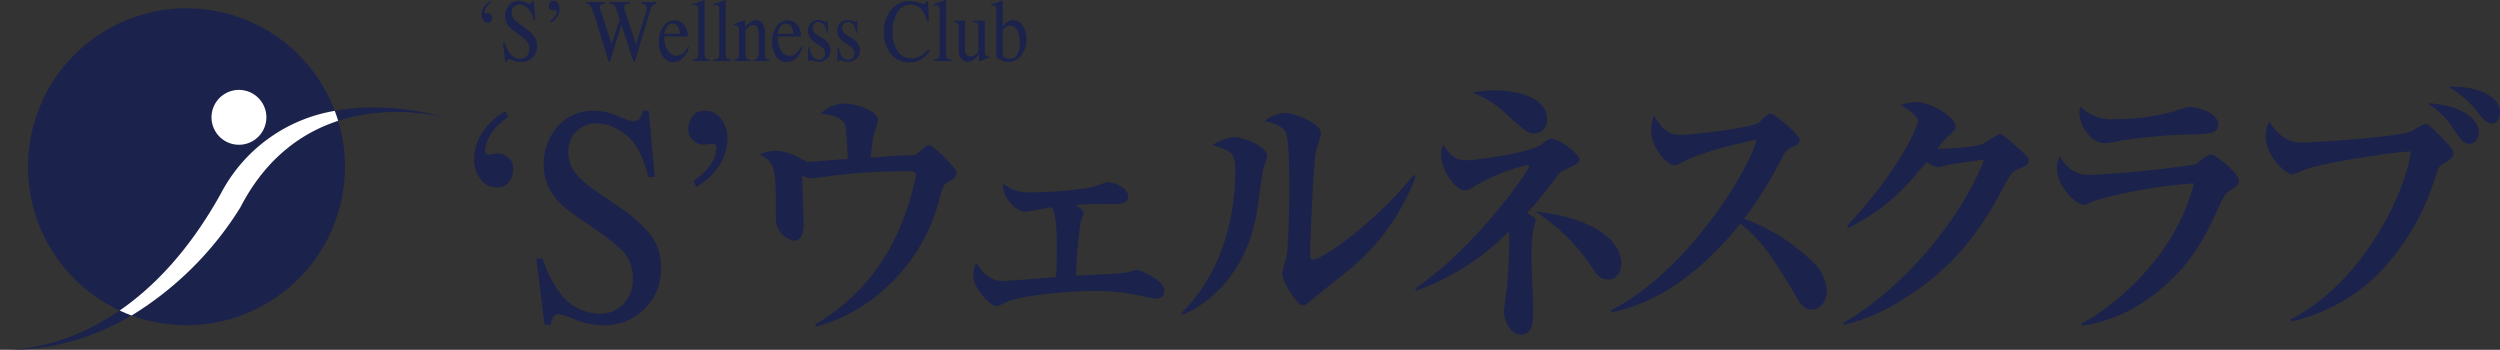 <?xml version="1.0" encoding="UTF-8"?> <svg xmlns="http://www.w3.org/2000/svg" width="317.388" height="44.413" viewBox="0 0 317.388 44.413"><rect x="0" y="0" width="317.388" height="44.413" fill="#333333" stroke="none"/><g id="グループ_1336" data-name="グループ 1336" transform="translate(-11883 322)"><path id="パス_1415" data-name="パス 1415" d="M28.074,39.579C37,23.435,56.588,30.037,56.588,30.037S39.035,24.885,30.515,41.4c0,0-10.707,18.822-30.515,18.049,0,0,16.221,1.551,28.074-19.874" transform="translate(11883 -337.065)" fill="#1b224c"></path><path id="パス_1416" data-name="パス 1416" d="M63.4,28.276a3.482,3.482,0,1,1-2.622-4.167A3.481,3.481,0,0,1,63.4,28.276" transform="translate(11853.331 -334.609)" fill="#e43e07"></path><path id="パス_1417" data-name="パス 1417" d="M32.006,25.681A20.065,20.065,0,0,1,46.437,15.243a20.12,20.12,0,1,0-27.31,25.345c4.255-2.933,8.823-7.574,12.879-14.907" transform="translate(11879.067 -323.167)" fill="#1b224c"></path><path id="パス_1418" data-name="パス 1418" d="M48.978,43.289A42.052,42.052,0,0,1,35.173,57,20.13,20.13,0,0,0,61.4,32.292c-4.465,1.454-9.119,4.6-12.419,11" transform="translate(11864.537 -338.951)" fill="#1b224c"></path><path id="パス_1419" data-name="パス 1419" d="M0,93.433a9.912,9.912,0,0,0,1.043.021q-.517,0-1.043-.021" transform="translate(11883 -371.045)" fill="#fff"></path><path id="パス_1420" data-name="パス 1420" d="M44.862,40.066C40.806,47.4,36.238,52.04,31.983,54.973c.5.23,1,.442,1.515.632A42.048,42.048,0,0,0,47.3,41.891c3.3-6.4,7.954-9.543,12.419-11q-.195-.643-.429-1.265A20.065,20.065,0,0,0,44.862,40.066" transform="translate(11866.211 -337.552)" fill="#fff"></path><path id="パス_1421" data-name="パス 1421" d="M63.4,28.276a3.482,3.482,0,1,1-2.622-4.167A3.481,3.481,0,0,1,63.4,28.276" transform="translate(11853.331 -334.609)" fill="#fff"></path><g id="グループ_1335" data-name="グループ 1335" transform="translate(11943.202 -322)"><path id="パス_1400" data-name="パス 1400" d="M129.038.96a2.225,2.225,0,0,1,.743-.693l.089.22a1.864,1.864,0,0,0-.693.791,1.058,1.058,0,0,0-.1.415.177.177,0,0,0,.029.1.109.109,0,0,0,.1.042c.2-.026.312-.038.328-.038a.531.531,0,0,1,.344.146.538.538,0,0,1,.171.433.813.813,0,0,1-.133.438.487.487,0,0,1-.448.212.651.651,0,0,1-.553-.307,1.176,1.176,0,0,1-.215-.693,1.8,1.8,0,0,1,.34-1.069" transform="translate(-127.759 -0.14)" fill="#1b224c"></path><path id="パス_1401" data-name="パス 1401" d="M134.648,5.589a4.318,4.318,0,0,0,.571,1.212,1.7,1.7,0,0,0,1.418.788,1.072,1.072,0,0,0,.793-.342,1.306,1.306,0,0,0,.334-.953,1.462,1.462,0,0,0-.337-.959,6.1,6.1,0,0,0-.926-.777l-.818-.6a3.076,3.076,0,0,1-.59-.557,1.9,1.9,0,0,1-.408-1.179A2.118,2.118,0,0,1,135.168.8a1.6,1.6,0,0,1,1.279-.568,2.129,2.129,0,0,1,.789.191,3.035,3.035,0,0,0,.527.19.278.278,0,0,0,.246-.1.776.776,0,0,0,.1-.281h.2l.211,2.4h-.229a2.648,2.648,0,0,0-.752-1.516,1.612,1.612,0,0,0-1.023-.43.974.974,0,0,0-.686.273.985.985,0,0,0-.293.758,1.231,1.231,0,0,0,.224.744,3.034,3.034,0,0,0,.7.656l.843.612a4.633,4.633,0,0,1,1.116,1.053,2.038,2.038,0,0,1,.32,1.146,2.063,2.063,0,0,1-.569,1.483,1.926,1.926,0,0,1-1.455.6,2.45,2.45,0,0,1-.93-.2,3.137,3.137,0,0,0-.555-.2.227.227,0,0,0-.227.121.842.842,0,0,0-.077.259h-.211l-.286-2.4Z" transform="translate(-130.767 -0.122)" fill="#1b224c"></path><path id="パス_1402" data-name="パス 1402" d="M147.715,2.3a2.153,2.153,0,0,1-.743.69l-.089-.22a2.2,2.2,0,0,0,.56-.545,1.128,1.128,0,0,0,.232-.662.141.141,0,0,0-.038-.111.131.131,0,0,0-.089-.033q-.276.039-.324.039a.528.528,0,0,1-.352-.149.559.559,0,0,1-.168-.441.785.785,0,0,1,.136-.427.489.489,0,0,1,.445-.212.667.667,0,0,1,.546.29,1.15,1.15,0,0,1,.222.721,1.8,1.8,0,0,1-.34,1.06" transform="translate(-137.211 -0.122)" fill="#1b224c"></path><path id="パス_1403" data-name="パス 1403" d="M159.041.569v.21a1.342,1.342,0,0,0-.408.06.342.342,0,0,0-.216.342.9.9,0,0,0,.026.215q.026.1.077.27l1.388,4.244,1.014-3.163-.449-1.383a.816.816,0,0,0-.38-.5,1.08,1.08,0,0,0-.455-.083V.569h2.569v.21a1.579,1.579,0,0,0-.5.06.378.378,0,0,0-.216.386.72.72,0,0,0,.019.173c.012.05.044.152.094.306L163,5.937l1.2-3.831a3.709,3.709,0,0,0,.14-.579,1.448,1.448,0,0,0,.024-.231.441.441,0,0,0-.253-.436,1.068,1.068,0,0,0-.422-.083V.569h1.9v.21a1,1,0,0,0-.393.138.976.976,0,0,0-.365.552l-1,3.365-.387,1.3-.608,2.038h-.148l-.419-1.292L161.152,3.4,159.679,8.17h-.144l-.715-2.338-.81-2.647a15.59,15.59,0,0,0-.7-2.007.716.716,0,0,0-.62-.4V.569Z" transform="translate(-142.453 -0.299)" fill="#1b224c"></path><path id="パス_1404" data-name="パス 1404" d="M179.22,5.944a2.165,2.165,0,0,1,.5,1.524h-2.975a3.292,3.292,0,0,0,.492,1.859,1.3,1.3,0,0,0,1.054.583,1.2,1.2,0,0,0,.829-.3,2.957,2.957,0,0,0,.623-.858l.164.066a3.238,3.238,0,0,1-.719,1.3,1.658,1.658,0,0,1-1.291.6,1.513,1.513,0,0,1-1.361-.782,3.381,3.381,0,0,1-.48-1.8,3.276,3.276,0,0,1,.557-1.913,1.7,1.7,0,0,1,1.452-.8,1.53,1.53,0,0,1,1.157.538m-2.244.421a2.48,2.48,0,0,0-.216.75h1.977a2.607,2.607,0,0,0-.178-.821.789.789,0,0,0-.768-.485.883.883,0,0,0-.815.556" transform="translate(-152.617 -2.838)" fill="#1b224c"></path><path id="パス_1405" data-name="パス 1405" d="M185.01,7.584a1,1,0,0,0,.591-.207.9.9,0,0,0,.154-.615V1.378a1.624,1.624,0,0,0-.052-.5.368.368,0,0,0-.379-.231.694.694,0,0,0-.143.016c-.052.011-.116.028-.194.05V.529q.632-.2,1.523-.529a.038.038,0,0,1,.04.033.894.894,0,0,1,.007.143V6.785a.93.93,0,0,0,.141.62.977.977,0,0,0,.581.179v.154H185.01Z" transform="translate(-157.307)" fill="#1b224c"></path><path id="パス_1406" data-name="パス 1406" d="M190.621,7.584a1,1,0,0,0,.591-.207.9.9,0,0,0,.154-.615V1.378a1.626,1.626,0,0,0-.052-.5.368.368,0,0,0-.379-.231.694.694,0,0,0-.143.016c-.052.011-.116.028-.194.05V.529q.632-.2,1.523-.529a.038.038,0,0,1,.04.033.89.89,0,0,1,.007.143V6.785a.93.93,0,0,0,.141.62.977.977,0,0,0,.581.179v.154h-2.268Z" transform="translate(-160.252)" fill="#1b224c"></path><path id="パス_1407" data-name="パス 1407" d="M196.188,10.4a.775.775,0,0,0,.466-.2,1.058,1.058,0,0,0,.133-.653v-2.8a1.491,1.491,0,0,0-.056-.492.356.356,0,0,0-.365-.208.69.69,0,0,0-.087.006l-.11.017V5.878q.192-.066.909-.342l.44-.171a.036.036,0,0,1,.04.028.326.326,0,0,1,.007.077v.81a5.082,5.082,0,0,1,.674-.65A1.256,1.256,0,0,1,199,5.36a.893.893,0,0,1,.58.215,1.857,1.857,0,0,1,.505,1.494V9.643a.955.955,0,0,0,.135.573.544.544,0,0,0,.451.182v.154h-2V10.4a.745.745,0,0,0,.478-.223,1.293,1.293,0,0,0,.136-.73V7.091a1.819,1.819,0,0,0-.149-.785.554.554,0,0,0-.55-.312.917.917,0,0,0-.559.22,3.434,3.434,0,0,0-.41.419V9.72a.712.712,0,0,0,.15.532.734.734,0,0,0,.474.146v.154h-2.048Z" transform="translate(-163.176 -2.814)" fill="#1b224c"></path><path id="パス_1408" data-name="パス 1408" d="M209.5,5.944a2.164,2.164,0,0,1,.5,1.524h-2.975a3.293,3.293,0,0,0,.492,1.859,1.3,1.3,0,0,0,1.054.583,1.2,1.2,0,0,0,.829-.3,2.957,2.957,0,0,0,.623-.858l.164.066a3.238,3.238,0,0,1-.719,1.3,1.658,1.658,0,0,1-1.291.6,1.513,1.513,0,0,1-1.361-.782,3.381,3.381,0,0,1-.48-1.8,3.276,3.276,0,0,1,.557-1.913,1.7,1.7,0,0,1,1.452-.8,1.53,1.53,0,0,1,1.157.538m-2.244.421a2.48,2.48,0,0,0-.216.75h1.977a2.607,2.607,0,0,0-.178-.821.789.789,0,0,0-.768-.485.882.882,0,0,0-.815.556" transform="translate(-168.514 -2.838)" fill="#1b224c"></path><path id="パス_1409" data-name="パス 1409" d="M215.945,8.8h.154a3.221,3.221,0,0,0,.29.964,1.035,1.035,0,0,0,.958.618.7.7,0,0,0,.554-.229.859.859,0,0,0,.2-.592.919.919,0,0,0-.117-.447,1.283,1.283,0,0,0-.412-.419l-.524-.353a3.1,3.1,0,0,1-.848-.733,1.429,1.429,0,0,1-.272-.871,1.418,1.418,0,0,1,.375-1.014,1.241,1.241,0,0,1,.942-.4,1.578,1.578,0,0,1,.546.11,2.217,2.217,0,0,0,.335.11.209.209,0,0,0,.122-.028.227.227,0,0,0,.066-.088h.113l.032,1.538h-.145a2.869,2.869,0,0,0-.253-.832.911.911,0,0,0-.839-.551.621.621,0,0,0-.515.237.87.87,0,0,0-.187.557,1.107,1.107,0,0,0,.647.9l.618.391a1.8,1.8,0,0,1,1,1.488,1.436,1.436,0,0,1-.414,1.063,1.464,1.464,0,0,1-1.082.414,2.186,2.186,0,0,1-.636-.11,2.484,2.484,0,0,0-.421-.11.129.129,0,0,0-.1.047.336.336,0,0,0-.066.113h-.122Z" transform="translate(-173.55 -2.795)" fill="#1b224c"></path><path id="パス_1410" data-name="パス 1410" d="M223.805,8.8h.154a3.221,3.221,0,0,0,.29.964,1.035,1.035,0,0,0,.958.618.7.7,0,0,0,.554-.229.859.859,0,0,0,.2-.592.919.919,0,0,0-.117-.447,1.283,1.283,0,0,0-.412-.419l-.524-.353a3.1,3.1,0,0,1-.848-.733,1.43,1.43,0,0,1-.272-.871,1.418,1.418,0,0,1,.375-1.014,1.241,1.241,0,0,1,.942-.4,1.578,1.578,0,0,1,.546.11,2.217,2.217,0,0,0,.335.11.209.209,0,0,0,.122-.028.227.227,0,0,0,.066-.088h.113l.032,1.538h-.145a2.868,2.868,0,0,0-.253-.832.911.911,0,0,0-.839-.551.621.621,0,0,0-.515.237.87.87,0,0,0-.187.557,1.107,1.107,0,0,0,.647.9l.618.391a1.8,1.8,0,0,1,1,1.488,1.436,1.436,0,0,1-.414,1.063,1.464,1.464,0,0,1-1.082.414,2.186,2.186,0,0,1-.636-.11,2.484,2.484,0,0,0-.421-.11.129.129,0,0,0-.1.047.336.336,0,0,0-.066.113h-.122Z" transform="translate(-177.676 -2.795)" fill="#1b224c"></path><path id="パス_1411" data-name="パス 1411" d="M240.557.472a4.661,4.661,0,0,0,.614.182.432.432,0,0,0,.257-.088A.46.46,0,0,0,241.6.29h.2l.089,2.535h-.22a3.96,3.96,0,0,0-.5-1.218,1.829,1.829,0,0,0-1.588-.871,1.923,1.923,0,0,0-1.647.937,4.525,4.525,0,0,0-.639,2.579,3.94,3.94,0,0,0,.672,2.411,2.043,2.043,0,0,0,1.7.9,2.422,2.422,0,0,0,1.373-.419,4.277,4.277,0,0,0,.792-.716l.178.209a3.466,3.466,0,0,1-.791.832,2.847,2.847,0,0,1-1.748.606,2.952,2.952,0,0,1-2.455-1.163,4.23,4.23,0,0,1-.839-2.684,4.32,4.32,0,0,1,.886-2.767A2.954,2.954,0,0,1,239.489.29a3.385,3.385,0,0,1,1.068.182" transform="translate(-184.178 -0.152)" fill="#1b224c"></path><path id="パス_1412" data-name="パス 1412" d="M249.533,7.584a1,1,0,0,0,.591-.207.9.9,0,0,0,.154-.615V1.378a1.626,1.626,0,0,0-.052-.5.368.368,0,0,0-.379-.231.694.694,0,0,0-.143.016c-.052.011-.116.028-.194.05V.529q.632-.2,1.523-.529a.038.038,0,0,1,.04.033.89.89,0,0,1,.007.143V6.785a.93.93,0,0,0,.141.62.977.977,0,0,0,.581.179v.154h-2.268Z" transform="translate(-191.176)" fill="#1b224c"></path><path id="パス_1413" data-name="パス 1413" d="M256.334,5.546V9.073a1.668,1.668,0,0,0,.089.6.634.634,0,0,0,.637.419.98.98,0,0,0,.623-.248,1.984,1.984,0,0,0,.352-.38V6.444a.786.786,0,0,0-.141-.557.949.949,0,0,0-.562-.16V5.546h1.513v3.88a.845.845,0,0,0,.115.515q.115.141.485.124v.154l-.38.124c-.081.028-.217.078-.408.152q-.122.05-.534.237a.026.026,0,0,1-.028-.025.3.3,0,0,1,0-.058V9.762a3.473,3.473,0,0,1-.581.662,1.3,1.3,0,0,1-.843.33,1.1,1.1,0,0,1-.768-.342,1.482,1.482,0,0,1-.365-1.131V6.417a.8.8,0,0,0-.159-.585.861.861,0,0,0-.44-.131V5.546Z" transform="translate(-194.023 -2.911)" fill="#1b224c"></path><path id="パス_1414" data-name="パス 1414" d="M264.922.776V.589a7.811,7.811,0,0,0,.963-.32,4.255,4.255,0,0,1,.461-.176.244.244,0,0,1,.009.066V3.515a1.692,1.692,0,0,1,.365-.5,1.391,1.391,0,0,1,.991-.413,1.415,1.415,0,0,1,1.174.683,2.991,2.991,0,0,1,.487,1.775,3.21,3.21,0,0,1-.633,2,1.989,1.989,0,0,1-1.663.832,2.323,2.323,0,0,1-1.021-.242q-.5-.243-.5-.485V1.339a1,1,0,0,0-.075-.455c-.05-.09-.166-.135-.347-.135Zm1.783,6.612a1.606,1.606,0,0,0,.564.124,1.033,1.033,0,0,0,.968-.578,2.885,2.885,0,0,0,.315-1.4,3.856,3.856,0,0,0-.294-1.516.99.99,0,0,0-.952-.7,1.068,1.068,0,0,0-.648.24.732.732,0,0,0-.317.608V6.978a.512.512,0,0,0,.364.41" transform="translate(-199.267 -0.049)" fill="#1b224c"></path><path id="パス_1422" data-name="パス 1422" d="M127.97,32.136a8,8,0,0,1,2.727-2.427l.327.772a6.634,6.634,0,0,0-2.546,2.772,3.552,3.552,0,0,0-.362,1.454.6.6,0,0,0,.1.359.415.415,0,0,0,.362.145q1.118-.135,1.2-.135a2,2,0,0,1,1.265.511,1.84,1.84,0,0,1,.628,1.515,2.75,2.75,0,0,1-.491,1.534,1.82,1.82,0,0,1-1.643.743,2.42,2.42,0,0,1-2.03-1.074,3.983,3.983,0,0,1-.792-2.428,6.109,6.109,0,0,1,1.248-3.743" transform="translate(-126.722 -15.595)" fill="#1b224c"></path><path id="パス_1423" data-name="パス 1423" d="M144.124,48.35a14.806,14.806,0,0,0,2.1,4.247,6.317,6.317,0,0,0,5.206,2.761,4.031,4.031,0,0,0,2.912-1.2,4.444,4.444,0,0,0,1.229-3.339,4.97,4.97,0,0,0-1.236-3.359,22.147,22.147,0,0,0-3.4-2.722l-3.005-2.1a11.129,11.129,0,0,1-2.166-1.95,6.462,6.462,0,0,1-1.5-4.131,7.206,7.206,0,0,1,1.773-4.98,5.985,5.985,0,0,1,4.7-1.988,8.181,8.181,0,0,1,2.9.666,11.4,11.4,0,0,0,1.935.666,1.041,1.041,0,0,0,.9-.348,2.667,2.667,0,0,0,.387-.984h.723L158.354,38h-.843q-.86-3.8-2.762-5.308a6.077,6.077,0,0,0-3.76-1.506,3.673,3.673,0,0,0-2.521.956,3.365,3.365,0,0,0-1.076,2.654,4.171,4.171,0,0,0,.824,2.606,10.939,10.939,0,0,0,2.561,2.3l3.095,2.143a16.66,16.66,0,0,1,4.1,3.687,6.884,6.884,0,0,1,1.175,4.015,7.039,7.039,0,0,1-2.09,5.193,7.248,7.248,0,0,1-5.343,2.085,9.39,9.39,0,0,1-3.416-.7,11.88,11.88,0,0,0-2.039-.7.846.846,0,0,0-.835.425,2.891,2.891,0,0,0-.284.907h-.774l-1.05-8.416Z" transform="translate(-135.432 -15.531)" fill="#1b224c"></path><path id="パス_1424" data-name="パス 1424" d="M187.666,36.839a7.767,7.767,0,0,1-2.727,2.418l-.327-.772a7.894,7.894,0,0,0,2.056-1.909,3.825,3.825,0,0,0,.852-2.316.482.482,0,0,0-.138-.388.493.493,0,0,0-.327-.116q-1.015.135-1.187.135a1.982,1.982,0,0,1-1.29-.521,1.9,1.9,0,0,1-.62-1.544,2.661,2.661,0,0,1,.5-1.5,1.824,1.824,0,0,1,1.635-.743,2.485,2.485,0,0,1,2,1.016,3.9,3.9,0,0,1,.818,2.524,6.1,6.1,0,0,1-1.248,3.714" transform="translate(-156.766 -15.53)" fill="#1b224c"></path><path id="パス_1425" data-name="パス 1425" d="M227.322,37.393c-.916.5-.987.611-1.41,2.121a22.812,22.812,0,0,1-7.682,12.255,20.811,20.811,0,0,1-8.034,4.205l-.141-.252a25.606,25.606,0,0,0,10.783-12.363,31.309,31.309,0,0,0,2.009-6.506c0-.611-.493-.611-.74-.611a83.592,83.592,0,0,0-8.986.467c-.564.072-3.418.467-3.559.467-.211,0-.317-.036-1.163-.359.036.467.212,5.822.212,6.29,0,.827-.247,1.977-1.2,1.977a2.889,2.889,0,0,1-2.326-3.091c0-6,0-6.829-2.044-7.835a4.274,4.274,0,0,1,2.009-.5,6.445,6.445,0,0,1,3.03.934c.882.431.987.467,1.269.467.211,0,4.088-.324,4.863-.36-.071-1.438-.212-3.881-.317-4.241-.352-1.222-2.325-1.438-3.136-1.509a4.556,4.556,0,0,1,3.031-1.294c1.163,0,4.263.827,4.263,2.157a13.983,13.983,0,0,1-.528,1.725,21.111,21.111,0,0,0-.388,2.983c3.136-.216,4.052-.287,4.51-.287.952,0,1.092,0,1.48-.324,1.022-.863,1.128-.971,1.374-.971.564,0,3.524,2.875,3.524,3.522,0,.467-.493.827-.7.934" transform="translate(-166.785 -14.516)" fill="#1b224c"></path><path id="パス_1426" data-name="パス 1426" d="M283.273,63.456c-.352,0-1.938-.359-2.5-.467a26.414,26.414,0,0,0-5.391-.5c-2.854,0-8.6.5-10.818,1.294a9.967,9.967,0,0,1-1.445.647c-.81,0-3-2.229-3-3.81a4.134,4.134,0,0,1,.353-1.689c.634.934,1.55,2.3,3.382,2.3.388,0,6.132-.431,6.766-.5.07-1.545.1-2.552.1-3.558,0-1.545,0-4.1-.6-5.319-.528.072-2.925.575-3.418.575-1.339,0-3-2.012-2.784-3.558a5.033,5.033,0,0,0,3.172,1.114,51.894,51.894,0,0,0,7.857-.611c.388-.072,1.939-.683,2.255-.683.634,0,2.573.611,2.573,1.833,0,.934-1.093.934-1.621.934-1.268,0-3.946,0-5.074.108,1.022.683,1.022.827,1.022,1.006,0,.216-.352,1.078-.388,1.294a63.948,63.948,0,0,0-.564,6.685c.987-.072,5.321-.216,6.2-.359.247-.036,1.339-.36,1.585-.36.317,0,3.419,1.294,3.419,2.588,0,.863-.564,1.042-1.093,1.042" transform="translate(-196.747 -25.556)" fill="#1b224c"></path><path id="パス_1427" data-name="パス 1427" d="M326.1,37.3c-.141.647-.74,5.068-.916,6.038-1.551,7.8-6.414,11.178-9.268,12.436l-.211-.216c4.793-4.672,6.836-11.393,6.836-18.15,0-2.264-.6-2.444-2.89-3.163a6.224,6.224,0,0,1,2.784-1.006c1.128,0,4.158,1.15,4.158,2.408,0,.287-.458,1.4-.494,1.653m10.149,13.37c-.669.539-3.559,2.84-4.123,3.343-.669.539-.81.575-.952.575-.881,0-2.678-3.163-2.678-4.025a20.68,20.68,0,0,1,.564-2.121c.176-1.006.352-5.786.352-8.41,0-1.258,0-6.649-.458-7.44-.493-.9-1.973-1.222-2.643-1.4a4.392,4.392,0,0,1,2.431-1.042c1.233,0,4.687,1.294,4.687,2.624a21.741,21.741,0,0,1-.634,2.156c-.317,1.545-.74,11.106-.74,13.334,0,.287.071.539.317.539,1.339,0,8.386-5.139,12.827-10.782l.247.216a27.859,27.859,0,0,1-9.2,12.436" transform="translate(-225.922 -15.827)" fill="#1b224c"></path><path id="パス_1428" data-name="パス 1428" d="M397,34.337c-.317.143-.564.359-1.057,1.042a45.942,45.942,0,0,1-3.559,4.349c.986.575,1.092.647,1.092.934a8.942,8.942,0,0,1-.282,1.042,23.523,23.523,0,0,0-.247,3.846c0,1.042.211,5.571.211,6.5,0,1.4,0,3.127-1.586,3.127-1.339,0-2.114-1.977-2.114-2.839,0-.5.352-2.767.387-3.235.176-2.085.282-4.169.282-5.786a5.742,5.742,0,0,0-.071-1.222,32.069,32.069,0,0,1-11.734,7.511l-.141-.324c7.471-4.96,14.447-14.915,14.447-15.419a.236.236,0,0,0-.246-.216,24.4,24.4,0,0,0-6.661,2.66,1.987,1.987,0,0,1-1.268.539c-1.163,0-2.96-2.516-2.96-4.492a3.111,3.111,0,0,1,.247-1.294c1.163,1.869,2.115,1.977,2.854,1.977,1.268,0,8.14-.9,9.655-2.049.74-.575.881-.683,1.268-.683.881,0,3.524,1.941,3.524,2.624,0,.431-.07.467-2.044,1.4m-3.806-4.708c-.7,0-.986-.251-3.664-2.659a12.411,12.411,0,0,0-4.052-2.516,12.566,12.566,0,0,1,2.713-.287c.493,0,6.73,0,6.73,3.7a1.634,1.634,0,0,1-1.727,1.761m9.479,18.545c-1.058,0-1.551-.791-2.044-1.545a24.39,24.39,0,0,0-7.189-7.081c7.612.827,10.924,3.846,10.924,6.614,0,.18-.071,2.012-1.692,2.012" transform="translate(-258.719 -12.685)" fill="#1b224c"></path><path id="パス_1429" data-name="パス 1429" d="M455.991,55.248c-.916,0-1.41-.755-1.8-1.4-3.066-5.1-4.229-7.044-7.224-9.524-4.335,5.356-9.726,9.92-16.351,11.285l-.071-.287c9.162-4.565,17.232-17.072,18.465-21.636a50.543,50.543,0,0,0-8.492,2.372c-1.48.791-1.656.863-1.938.863-.881,0-2.925-2.121-2.925-4.349a5.112,5.112,0,0,1,.317-1.941c1.128,1.868,2.009,2.444,3.313,2.444,1.41,0,9.268-.9,10.042-1.582.177-.144.881-.862,1.058-.97a.642.642,0,0,1,.458-.144c.423,0,3.63,2.659,3.63,3.343,0,.4-.177.539-.846.863A2.061,2.061,0,0,0,452.4,35.66a51.347,51.347,0,0,1-4.968,8.051,24.549,24.549,0,0,1,8.528,5.319,5.427,5.427,0,0,1,1.973,3.774c0,1.33-.775,2.444-1.938,2.444" transform="translate(-286.208 -15.946)" fill="#1b224c"></path><path id="パス_1430" data-name="パス 1430" d="M514.779,35.793c-.775.324-.881.4-2.079,2.659-3.383,6.433-7.329,10.782-13.108,14.2a23.94,23.94,0,0,1-6.942,2.911l-.106-.251c7.189-4.026,14.976-13.011,17.9-20.738-.846.108-4.3.611-4.44.647a12.333,12.333,0,0,1-1.339.323,3.769,3.769,0,0,1-1.551-.647c-2.431,2.947-4.757,5.751-9.866,8.339l-.212-.252c7.083-7.511,9.021-12.938,9.021-13.262,0-.791-1.726-1.8-2.185-2.049a6.23,6.23,0,0,1,2.044-.4c1.55,0,4.9,1.8,4.9,3.127,0,.4-.105.467-1.022,1.294a11.441,11.441,0,0,0-1.3,1.51c.634.036,4.863-.144,5.955-.683a17.538,17.538,0,0,1,1.938-1.186c.387,0,1.41.9,1.867,1.33,1.656,1.474,1.832,1.653,1.832,2.013,0,.539-.141.611-1.3,1.114" transform="translate(-318.751 -14.317)" fill="#1b224c"></path><path id="パス_1431" data-name="パス 1431" d="M571.809,39.023c-.74.467-.846.647-1.691,2.444-1.48,3.2-3.242,7.009-7.682,10.531a19.335,19.335,0,0,1-9.62,4.313l-.035-.251c3.665-1.905,11.84-8.159,14.306-17.827a63.457,63.457,0,0,0-12.369,2.12c-.211.072-1.374.611-1.551.611-1.127,0-3.488-2.408-3.488-4.6a3.358,3.358,0,0,1,.423-1.617,3.866,3.866,0,0,0,3.946,2.408,130.892,130.892,0,0,0,13.25-1.33c.246-.18,1.269-.97,1.48-1.114a.735.735,0,0,1,.493-.144c.528,0,3.524,2.408,3.524,3.343,0,.467-.317.719-.986,1.114m-5.251-7.008a69.9,69.9,0,0,0-8.774.791,11.915,11.915,0,0,1-2.185.324c-1.339,0-3.066-1.941-3.066-3.954a3.264,3.264,0,0,1,.105-.683,5.634,5.634,0,0,0,4.44,1.582,27.128,27.128,0,0,0,7.682-1.042,7.679,7.679,0,0,1,1.8-.5c.916,0,3.594.719,3.594,2.228,0,1.186-1.268,1.222-3.594,1.258" transform="translate(-348.743 -14.957)" fill="#1b224c"></path><path id="パス_1432" data-name="パス 1432" d="M628,32.954c-.529.323-.6.5-1.022,1.761A29.979,29.979,0,0,1,619.5,47.186a22.813,22.813,0,0,1-10.783,5.786l-.07-.251c9.549-4.96,14.729-16.677,15.257-21.349-3.312.18-11.77,1.617-13.6,2.372a9.666,9.666,0,0,1-1.409.575c-.811,0-3.418-2.3-3.418-4.78a3.886,3.886,0,0,1,.458-1.941c1.656,2.66,3.383,2.66,4.3,2.66.7,0,11.734-.611,13.778-1.438a13.2,13.2,0,0,1,1.692-.934c.387,0,.528.143,1.938,1.545,1.516,1.545,1.656,1.761,1.656,2.192,0,.5-.211.647-1.3,1.33m3.383-2.552c-.811,0-1.092-.431-2.184-2.049a10.237,10.237,0,0,0-3.172-3.055c2.925-.036,6.519,1.438,6.519,3.7,0,.539-.317,1.4-1.163,1.4m2.82-2.552c-.635,0-.987-.359-1.868-1.509a12.6,12.6,0,0,0-3.665-3.163c3.559-.144,6.554,1.15,6.554,3.27,0,.683-.387,1.4-1.021,1.4" transform="translate(-378.034 -12.161)" fill="#1b224c"></path></g><rect id="長方形_7134" data-name="長方形 7134" width="317.388" height="44.413" transform="translate(11883 -322)" fill="none"></rect></g></svg> 